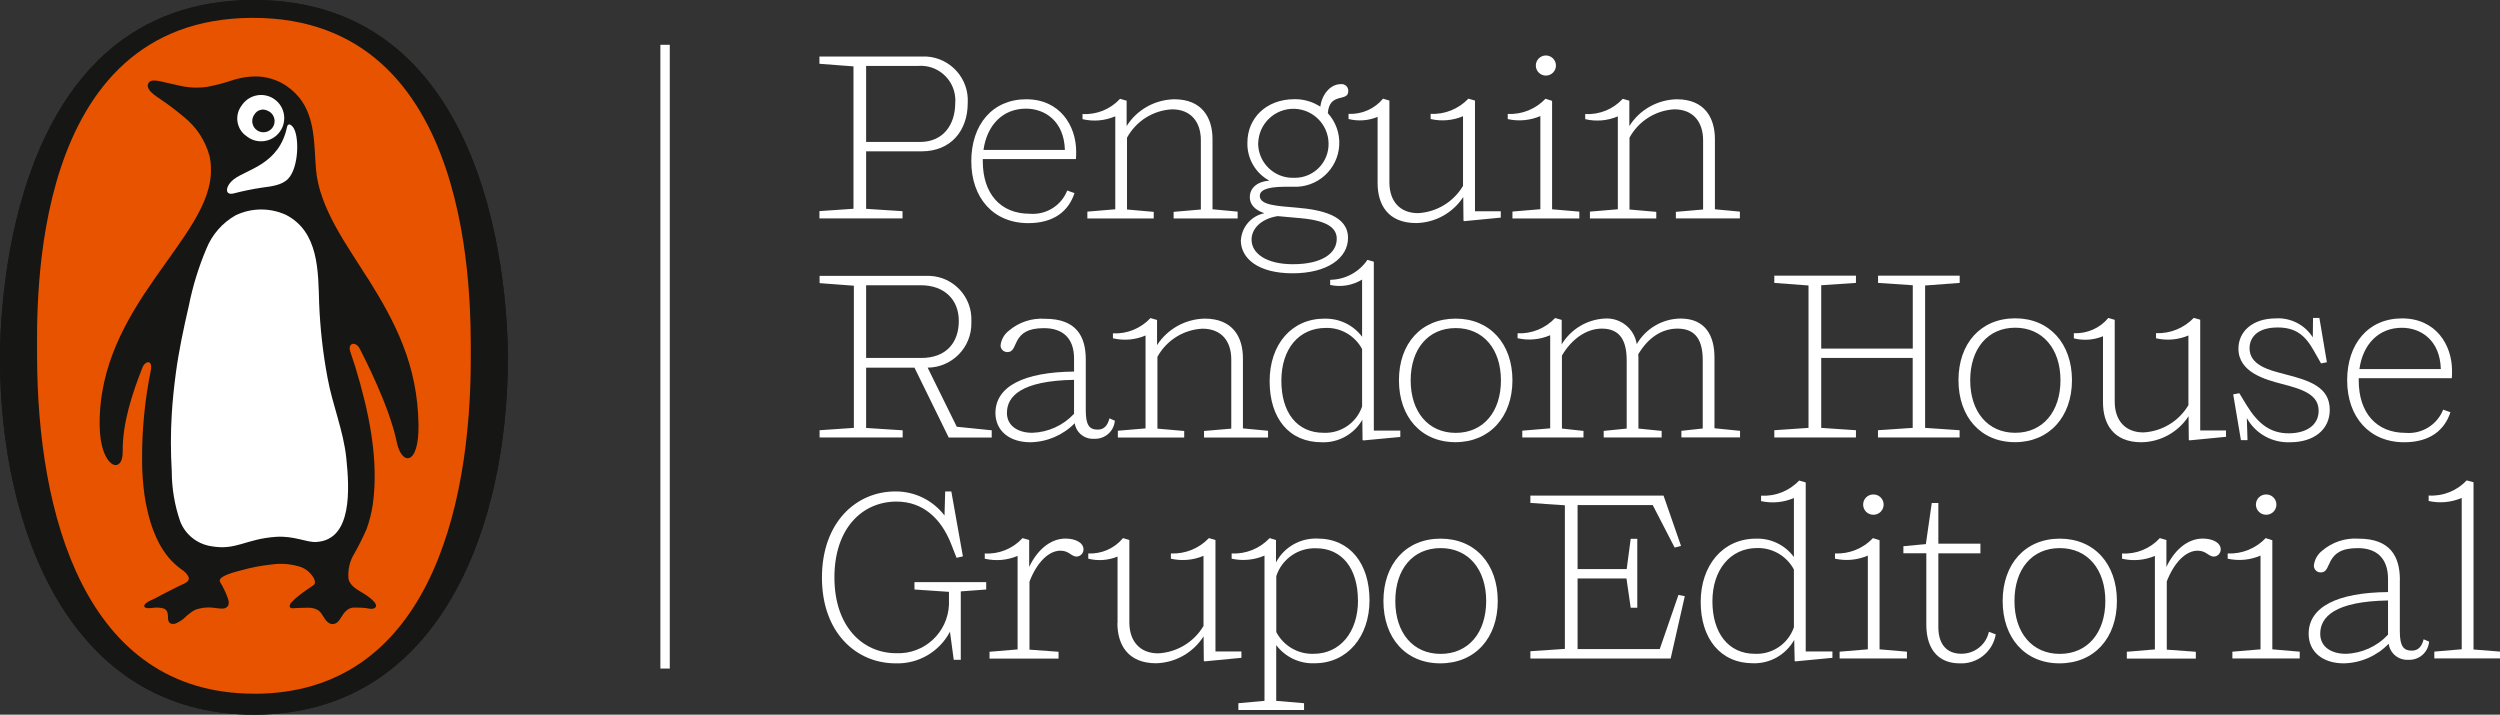 <?xml version="1.0" encoding="UTF-8"?> <svg xmlns="http://www.w3.org/2000/svg" id="Layer_1" version="1.1" viewBox="0 0 330.41 94.45"><rect x="0" y="0" width="330.41" height="94.45" fill="#333333" stroke="none"/><g id="Grupo_956"><g id="Grupo_157"><path id="Trazado_775" d="M126.98,78.15v9.05h-.93l-.5-3.71c-1.39,2.65-4.18,4.28-7.18,4.18-5.24,0-9.74-4.09-9.74-11.33s4.46-11.39,9.71-11.39c2.54-.02,4.95,1.16,6.49,3.18l.09-3.18h.81l1.53,8.58-.84.19-.72-1.84c-1.31-3.34-3.71-5.59-7.21-5.59-4.5,0-8.21,3.5-8.21,10.02s3.74,10.02,8.18,10.02c3.7.15,6.81-2.73,6.96-6.43,0-.18,0-.35,0-.53v-1.15l-4.56-.31v-.97h9.48v.97l-3.36.25Z" fill="#fff"></path><path id="Trazado_776" d="M136.06,76.87v8.99l3.84.28v.9h-9.12v-.9l3.71-.31v-12.36c-1.37.58-2.89.71-4.34.37v-.69c1.88.11,3.72-.64,4.99-2.03l.88.25v3.56c1-2.12,2.71-3.75,4.81-3.75,1.28,0,2.37.53,2.37,1.44,0,.5-.4.92-.9.94-.72,0-1-.78-2.15-.78-1.56,0-3.12,1.56-4.09,4.09" fill="#fff"></path><path id="Trazado_777" d="M147.7,82.36v-8.8c-1.23.5-2.58.6-3.87.28v-.69c1.76.08,3.46-.67,4.59-2.03l.84.25v10.89c0,2.46,1.37,4.09,3.81,4.09,2.48-.13,4.73-1.49,5.99-3.62v-9.27c-1.36.58-2.87.71-4.31.38v-.69c1.89.08,3.72-.66,5.02-2.03l.87.25v14.73h3.43v.84l-4.87.47-.1-.06-.03-3.25c-1.37,2.16-3.72,3.49-6.27,3.56-3.78,0-5.12-2.5-5.12-5.31" fill="#fff"></path><path id="Trazado_778" d="M179.47,79.36c0-4.18-2.06-6.9-5.55-6.9-2.37-.07-4.51,1.43-5.24,3.68v7.4c.96,1.82,2.87,2.94,4.93,2.87,3.5,0,5.87-2.87,5.87-7.06M167.12,92.63v-19.2c-1.37.59-2.89.73-4.34.41v-.69c1.89.09,3.72-.65,5.02-2.03l.84.25v2.96c1.07-2.02,3.21-3.24,5.49-3.15,4.28,0,6.87,3.31,6.87,8.15s-2.96,8.33-7.24,8.33c-1.99.09-3.89-.81-5.09-2.4v7.37l3.68.31v.9h-8.68v-.9l3.43-.31Z" fill="#fff"></path><path id="Trazado_779" d="M190.4,86.42c3.68,0,6.02-2.81,6.02-6.99s-2.34-6.99-6.02-6.99-5.99,2.78-5.99,6.99,2.34,6.99,5.99,6.99M190.4,71.19c4.56,0,7.55,3.34,7.55,8.24s-3,8.24-7.59,8.24-7.52-3.37-7.52-8.24,2.96-8.24,7.55-8.24" fill="#fff"></path></g><path id="Trazado_780" d="M202.26,86.07l4.56-.31v-18.98l-4.56-.31v-.97h17.6l2.31,6.65-.84.22-2.9-5.62h-9.93v8.46h6.49l.53-4h.87v9.11h-.87l-.56-3.87h-6.46v9.33h10.86l2.47-7.15.84.16-1.87,8.24h-18.54v-.96Z" fill="#fff"></path><g id="Grupo_158"><path id="Trazado_781" d="M237.09,82.92v-7.65c-.95-1.78-2.82-2.88-4.84-2.84-3.59,0-5.93,2.9-5.93,7.05s2.09,6.93,5.62,6.93c2.3.1,4.39-1.32,5.15-3.5M238.65,86.1h3.53v.84l-4.9.47-.09-.06-.06-2.78c-1.1,1.96-3.19,3.15-5.43,3.09-4.34,0-6.93-3.28-6.93-8.11s2.93-8.36,7.3-8.36c1.97-.07,3.85.84,5.02,2.43v-7.8c-1.37.59-2.88.73-4.34.41v-.72c1.89.11,3.73-.62,5.03-2l.87.25v22.34Z" fill="#fff"></path><path id="Trazado_782" d="M247.57,65.35c.74-.02,1.36.56,1.38,1.3.02.74-.56,1.36-1.3,1.38-.02,0-.05,0-.07,0-.74,0-1.34-.6-1.34-1.34s.6-1.34,1.34-1.34M246.86,85.82v-12.39c-1.37.59-2.88.73-4.34.41v-.69c1.89.08,3.72-.66,5.02-2.03l.87.28v14.42l3.62.31v.9h-8.9v-.9l3.72-.31Z" fill="#fff"></path><path id="Trazado_783" d="M263.77,83.83c-.39,2.31-2.46,3.97-4.81,3.84-2.43,0-4.37-1.5-4.37-5.12v-9.43h-3.03v-.93l2.97-.28.78-5.43h.87v5.37h5.56v1.28h-5.56v9.74c0,2.37,1.19,3.53,3.03,3.53,1.75.02,3.28-1.19,3.65-2.9l.9.34Z" fill="#fff"></path><path id="Trazado_784" d="M272.23,86.42c3.68,0,6.02-2.81,6.02-6.99s-2.34-6.99-6.02-6.99-5.99,2.78-5.99,6.99,2.34,6.99,5.99,6.99M272.23,71.19c4.56,0,7.55,3.34,7.55,8.24s-3,8.24-7.58,8.24-7.52-3.37-7.52-8.24,2.96-8.24,7.55-8.24" fill="#fff"></path><path id="Trazado_785" d="M286.37,76.87v8.99l3.84.28v.9h-9.12v-.9l3.71-.31v-12.36c-1.37.58-2.89.71-4.34.37v-.69c1.88.11,3.72-.64,4.99-2.03l.87.25v3.56c1-2.12,2.71-3.75,4.81-3.75,1.28,0,2.37.53,2.37,1.44,0,.5-.4.92-.9.94-.72,0-1-.78-2.15-.78-1.56,0-3.12,1.56-4.09,4.09" fill="#fff"></path><path id="Trazado_786" d="M299.48,65.35c.74-.02,1.36.56,1.38,1.3.02.74-.56,1.36-1.3,1.38-.02,0-.05,0-.07,0-.74,0-1.34-.6-1.34-1.34s.6-1.34,1.34-1.34M298.76,85.82v-12.39c-1.37.59-2.88.73-4.34.41v-.69c1.89.08,3.72-.66,5.02-2.03l.88.28v14.42l3.62.31v.9h-8.9v-.9l3.72-.31Z" fill="#fff"></path><path id="Trazado_787" d="M315.61,83.89v-4.53c-7.05.12-8.96,2.18-8.96,4.4,0,1.78,1.53,2.65,3.37,2.65,2.12-.06,4.14-.97,5.59-2.53M317.17,76.65v6.78c0,2,.5,2.56,1.59,2.56.84,0,1.31-.53,1.56-1.5l.72.31c-.11,1.41-1.33,2.48-2.75,2.4-1.29.08-2.42-.85-2.59-2.12-1.56,1.61-3.69,2.54-5.93,2.59-2.84,0-4.65-1.56-4.65-3.9,0-3.56,3.78-5.46,10.49-5.52v-1.75c0-2.71-1.5-4.06-3.99-4.06-2.25,0-3.06.75-3.59,1.68-.44.81-.53,1.53-1.28,1.53-.48.03-.9-.33-.94-.82,0-.03,0-.06,0-.09.09-.78.48-1.48,1.1-1.96,1.33-1.14,3.06-1.71,4.81-1.59,4.18,0,5.46,2.34,5.46,5.46" fill="#fff"></path><path id="Trazado_788" d="M325.35,85.82v-20.01c-1.38.59-2.91.73-4.37.4v-.72c1.89.12,3.73-.62,5.03-2l.9.25v22.1l3.5.28v.9h-8.68v-.9l3.62-.31Z" fill="#fff"></path><path id="Trazado_789" d="M317.44,43.32c2.51,0,5.05,1.64,5.15,5.46h-10.76c.46-3.32,2.57-5.46,5.61-5.46M324.04,49.98c.03-.22.03-.71.03-.99,0-3.41-2.14-6.91-6.6-6.91s-7.26,3.35-7.26,8.18,2.92,8.19,7.54,8.19c3.38,0,5.33-1.58,6.11-3.97l-.96-.34c-.8,2.01-2.81,3.25-4.96,3.07-3.91,0-6.2-2.7-6.2-6.92v-.31h12.3ZM301.87,49.42c-2.02-.5-4.56-1.18-4.56-3.38,0-1.46,1.05-2.76,3.72-2.76,2.39,0,3.63,1.05,4.74,3.01l.99,1.74.77-.15-.99-5.86h-.84l-.03,2.57c-1.05-1.66-2.91-2.62-4.87-2.51-3.1,0-4.96,1.74-4.96,4,0,3.13,3.56,4.09,5.7,4.65,2.91.74,4.9,1.46,4.9,3.57,0,1.86-1.58,2.97-3.97,2.97s-4.03-1.24-5.55-3.72l-.96-1.58-.81.15,1.02,6.05h.87l-.09-2.91c1.15,2.06,3.36,3.29,5.72,3.19,3.16,0,5.24-1.68,5.24-4.28,0-3.01-2.63-3.88-6.04-4.74M290.81,42.26l-.87-.25c-1.3,1.36-3.12,2.1-4.99,2.02v.68c1.43.33,2.93.2,4.28-.37v9.21c-1.26,2.12-3.49,3.47-5.95,3.6-2.42,0-3.79-1.61-3.79-4.06v-10.82l-.84-.25c-1.12,1.35-2.81,2.09-4.56,2.02v.68c1.28.32,2.63.22,3.85-.28v8.74c0,2.79,1.33,5.27,5.08,5.27,2.52-.04,4.85-1.33,6.23-3.44l.03,3.13.09.06,4.83-.47v-.84h-3.41v-14.64ZM254.44,37.73l4.56-.34v-.96h-10.79v.96l4.59.31v8.37h-12.1v-8.37l4.59-.31v-.96h-10.79v.96l4.52.34v18.82l-4.52.31v.96h10.79v-.96l-4.59-.31v-9.24h12.09v9.24l-4.59.31v.96h10.79v-.96l-4.56-.31v-18.82ZM266.34,57.2c-3.63,0-5.95-2.79-5.95-6.95s2.33-6.94,5.95-6.94,5.98,2.79,5.98,6.94-2.33,6.95-5.98,6.95M266.34,42.07c-4.56,0-7.5,3.32-7.5,8.18s2.95,8.19,7.47,8.19,7.53-3.35,7.53-8.19-2.98-8.18-7.5-8.18" fill="#fff"></path><path id="Trazado_790" d="M114.47,8.71h6.88c2.52-.19,4.71,1.7,4.9,4.21.02.22.02.44,0,.66,0,2.95-1.62,5.18-4.65,5.18h-7.13v-10.05ZM119.28,27.91l-4.81-.31v-7.6h7.35c3.85,0,6.08-2.73,6.08-6.39.19-3.21-2.27-5.96-5.47-6.14-.25-.01-.51-.01-.76,0h-13.37v.96l4.5.34v18.82l-4.5.31v.96h10.98v-.96ZM147.74,56.93v.9h8.77v-.87l-3.54-.31v-9.49c1.2-2.19,3.46-3.6,5.95-3.72,2.45,0,3.81,1.58,3.81,4.06v9.15l-3.6.31v.87h8.46v-.9l-3.32-.31v-9.27c0-2.82-1.36-5.24-5.05-5.24-2.55.05-4.91,1.36-6.3,3.5v-3.32l-.87-.25c-1.28,1.37-3.09,2.11-4.96,2.02v.65c1.44.34,2.95.21,4.31-.37v12.28l-3.68.31ZM114.47,37.7h7.23c3.07,0,5.02,1.86,5.02,4.71s-1.64,4.9-4.96,4.9h-7.29v-9.61ZM119.28,56.87l-4.81-.31v-7.97h6.39l4.53,9.24h5.68v-.96l-4.62-.47-3.85-7.81c3.22-.03,5.81-2.66,5.78-5.88,0-.1,0-.19,0-.29.12-3.17-2.35-5.84-5.52-5.96-.21,0-.41,0-.62,0h-13.92v.96l4.53.34v18.79l-4.53.31v.96h10.98v-.96ZM226.65,27.66v-9.27c0-2.82-1.36-5.27-5.05-5.27-2.55.06-4.9,1.38-6.26,3.54v-3.35l-.87-.25c-1.27,1.38-3.09,2.12-4.96,2.01v.68c1.44.34,2.95.21,4.31-.37v12.28l-3.69.31v.9h8.77v-.87l-3.54-.31v-9.49c1.19-2.19,3.43-3.61,5.92-3.75,2.45,0,3.81,1.61,3.81,4.09v9.15l-3.6.31v.87h8.46v-.9l-3.31-.31ZM226.59,47.22c0-2.82-1.18-5.12-4.47-5.12-2.4.02-4.6,1.31-5.8,3.38-.32-2.06-2.17-3.53-4.25-3.38-2.34.13-4.46,1.41-5.67,3.41v-3.23l-.87-.25c-1.28,1.36-3.09,2.1-4.96,2.02v.65c1.44.33,2.95.19,4.31-.4v12.31l-3.69.31v.9h8.09v-.87l-2.85-.31v-9.64c1.18-2.05,3.13-3.57,5.27-3.57,2.48,0,3.29,1.68,3.29,4.22v8.99l-3.04.31v.87h7.66v-.87l-3.07-.31v-9.18c0-.21,0-.42-.03-.62,1.3-2.2,3.1-3.41,5.21-3.41,2.51,0,3.32,1.71,3.32,4.18v9.02l-2.82.31v.87h7.75v-.87l-3.38-.34v-9.39ZM199.89,27.97v.9h8.84v-.9l-3.6-.31v-14.33l-.87-.28c-1.29,1.36-3.11,2.1-4.99,2.01v.68c1.44.32,2.95.18,4.31-.4v12.31l-3.69.31ZM192.39,57.21c-3.63,0-5.95-2.79-5.95-6.94s2.32-6.91,5.95-6.91,5.98,2.76,5.98,6.91-2.32,6.94-5.98,6.94M192.39,42.11c-4.56,0-7.5,3.29-7.5,8.15s2.95,8.18,7.47,8.18,7.53-3.35,7.53-8.18-2.98-8.15-7.5-8.15M182.07,15.47v8.74c0,2.79,1.33,5.27,5.09,5.27,2.52-.04,4.85-1.33,6.23-3.44l.03,3.13.09.06,4.84-.47v-.84h-3.41v-14.63l-.87-.25c-1.3,1.36-3.12,2.1-4.99,2.01v.68c1.43.33,2.93.2,4.28-.37v9.21c-1.26,2.12-3.49,3.47-5.95,3.6-2.42,0-3.78-1.61-3.78-4.06v-10.82l-.84-.25c-1.12,1.35-2.81,2.09-4.56,2.01v.68c1.28.32,2.63.22,3.84-.28M147.4,15.38v12.28l-3.69.31v.9h8.77v-.87l-3.53-.31v-9.49c1.2-2.2,3.45-3.62,5.95-3.75,2.45,0,3.81,1.61,3.81,4.09v9.15l-3.6.31v.87h8.46v-.9l-3.32-.31v-9.27c0-2.82-1.37-5.27-5.05-5.27-2.56.05-4.93,1.37-6.3,3.54v-3.35l-.87-.25c-1.27,1.38-3.09,2.12-4.96,2.01v.68c1.44.34,2.95.21,4.31-.37M180.02,53.73c-.74,2.16-2.81,3.57-5.09,3.47-3.5,0-5.58-2.66-5.58-6.88s2.32-6.98,5.89-6.98c1.99-.05,3.84,1.03,4.78,2.79v7.6ZM175.06,42.11c-4.34,0-7.26,3.38-7.26,8.28s2.57,8.06,6.88,8.06c2.2.09,4.27-1.06,5.37-2.97l.03,2.67.09.06,4.9-.46v-.84h-3.5v-22.32l-.84-.25c-1.11,1.63-2.95,2.62-4.93,2.64v.68c1.44.32,2.96.06,4.22-.71v7.56c-1.16-1.56-3.02-2.45-4.96-2.39M168.83,28.56l3.1.28c3.63.33,4.74,1.36,4.74,2.73,0,1.89-1.92,3.35-5.8,3.35-3.47,0-5.46-1.4-5.46-3.25,0-1.39,1.18-2.73,3.41-3.1M166.29,18.91c.07-2.57,2.2-4.59,4.77-4.53,2.5.07,4.5,2.09,4.53,4.59.04,2.46-1.92,4.49-4.38,4.53-.1,0-.2,0-.31,0-2.52.03-4.59-1.99-4.62-4.51,0-.03,0-.05,0-.08M163.99,31.75c0,2.39,2.26,4.37,6.85,4.37s7.32-2.01,7.32-4.68c0-2.94-3.44-3.72-6.82-4-2.51-.22-4.84-.31-4.84-1.55,0-.62.62-1.21,3.38-1.21h1.02c3.21.16,5.94-2.31,6.1-5.52.08-1.55-.47-3.06-1.51-4.21.22-2.82,2.7-1.43,2.7-2.89.04-.48-.32-.9-.79-.94-.07,0-.13,0-.2,0-1.42,0-2.51,1.43-2.7,2.98-1.01-.66-2.2-1.01-3.41-.99-3.78,0-6.23,2.54-6.23,5.74-.06,2.08,1.06,4.03,2.89,5.02-1.68.15-2.57,1.02-2.57,2.2,0,.84.53,1.64,1.92,2.11-1.72.35-2.99,1.81-3.1,3.57M141.95,54.69c-1.43,1.54-3.42,2.44-5.52,2.51-1.83,0-3.35-.87-3.35-2.63,0-2.2,1.89-4.25,8.87-4.37v4.49ZM131.56,54.57c0,2.32,1.8,3.88,4.62,3.88,2.21-.04,4.31-.94,5.86-2.51.19,1.25,1.31,2.14,2.57,2.05,1.41.07,2.62-.98,2.73-2.39l-.71-.31c-.25.96-.71,1.49-1.55,1.49-1.09,0-1.58-.56-1.58-2.54v-6.72c0-3.1-1.27-5.39-5.39-5.39-1.74-.12-3.45.45-4.78,1.58-.61.47-1,1.16-1.09,1.92-.02.48.36.88.84.9.03,0,.06,0,.09,0,.74,0,.84-.71,1.27-1.52.53-.93,1.33-1.64,3.54-1.64,2.48,0,3.97,1.33,3.97,4v1.74c-6.63.06-10.39,1.95-10.39,5.49M204.31,9.99c.74,0,1.33-.6,1.33-1.33s-.6-1.33-1.33-1.33-1.33.6-1.33,1.33.6,1.33,1.33,1.33M135.59,14.36c2.51,0,5.05,1.65,5.15,5.46h-10.76c.47-3.32,2.57-5.46,5.61-5.46M135.9,29.49c3.38,0,5.33-1.58,6.11-3.97l-.96-.34c-.79,2.01-2.81,3.25-4.96,3.07-3.9,0-6.2-2.7-6.2-6.92v-.31h12.31c.03-.22.03-.71.03-.99,0-3.41-2.14-6.91-6.6-6.91s-7.26,3.35-7.26,8.19,2.91,8.18,7.53,8.18" fill="#fff"></path></g><path id="Trazado_791" d="M87.28,5.92v82.44h1.24V5.92h-1.24Z" fill="#fff"></path><g id="Grupo_159"><path id="Trazado_792" d="M33.48,0C1.35.07-.01,40.14,0,47.49c.04,22.33,9.13,47.01,33.65,46.96s33.5-24.91,33.47-47.24C67.1,39.85,65.6-.06,33.48,0" fill="#161615"></path><path id="Trazado_793" d="M33.65,91.68c-22.6.05-28.71-23.99-28.75-44.58-.01-6.79-1.15-44.68,28.48-44.74,29.63-.06,28.82,38.03,28.84,44.82.04,20.6-5.96,44.47-28.57,44.51" fill="#fff"></path><path id="Trazado_794" d="M48.56,36.73c-2.65-4.24-6.38-9.23-6.8-14.37-.26-3.23-.07-6.84-2.24-9.5-.67-.8-1.48-1.47-2.41-1.95-1.01-.51-2.12-.79-3.24-.81-1.01,0-2.02.15-2.99.45-1.13.39-2.29.7-3.46.92-1.27.19-2.57.13-3.82-.18-.8-.18-1.02-.24-1.82-.41-.44-.1-1.64-.44-2.02-.07-.9.9,1.01,1.99,1.59,2.4,1.03.7,2.01,1.45,2.96,2.25,1.65,1.32,2.83,3.12,3.38,5.15.13.6.2,1.22.19,1.84.12,9-14.91,17.85-14.71,33.8.07,5.64,3.08,6.57,3.05,3.44-.06-3.71,1.26-7.73,2.63-11.17.32-.8,1.33-1.04,1.1.35-.82,3.99-1.21,8.05-1.17,12.13,0,1.49.12,2.99.32,4.47.18,1.19.44,2.36.78,3.51.29.96.67,1.9,1.13,2.79.37.71.82,1.37,1.33,1.98.49.56,1.04,1.07,1.65,1.51.39.23.71.57.92.97.24.65-.58.91-1.02,1.11-.48.22-.9.46-1.35.68-.65.32-1.29.65-1.93,1-.39.22-.83.35-1.2.62-.37.24-.56.64.02.73.27.02.55,0,.82-.04.46-.06.93-.03,1.38.09.59.23.56.8.58,1.35.02.6.43.79.97.65.57-.24,1.08-.59,1.5-1.04.35-.3.72-.57,1.13-.79.85-.3,1.77-.38,2.66-.23.48.03,1.16.23,1.56-.16s.11-1.09-.07-1.54c-.17-.42-.36-.84-.58-1.24-.1-.18-.23-.35-.31-.54-.34-.79,2.39-1.38,2.79-1.5,1.34-.38,2.71-.64,4.09-.78,1.33-.19,2.69-.05,3.96.39.52.23.97.59,1.31,1.04.2.24.65.98.25,1.28-.63.46-1.29.86-1.9,1.35-.39.3-.76.63-1.09.99-.25.28-.32.77.19.74.67-.03,1.33-.07,1.99-.07.49-.03.97.09,1.39.33.65.44.79,1.39,1.53,1.75.21.09.45.11.67.03.48-.15.71-.65.97-1.04.21-.37.5-.68.86-.91.24-.12.51-.19.78-.18.49,0,.97.01,1.46.06.38.05.9.23,1.24-.03.64-.5-1.05-1.61-1.39-1.82-.77-.48-1.87-.99-2.11-1.98-.12-1.19.15-2.38.78-3.39.59-1.04,1.13-2.12,1.61-3.22.38-1.05.65-2.13.82-3.24.84-6.03-.56-12.45-2.32-18.21-.21-.69-.47-1.38-.68-2.07-.31-1.09.75-1.34,1.29-.29.51,1.02,3.89,7.51,4.88,12.33.62,3.08,2.94,3.2,2.87-2.26-.09-7.91-3.07-13.62-6.73-19.44" fill="#161615"></path><path id="Trazado_795" d="M45.77,60.55c.41,3.98.85,10.85-4.01,11.08-1.29.06-2.89-.84-5.28-.68-4.05.28-5.25,1.83-8.56,1.24-1.84-.28-3.4-1.51-4.09-3.24-.75-2.15-1.13-4.41-1.13-6.69-.15-2.51-.15-5.02,0-7.53.11-1.81.3-3.61.54-5.42.4-2.99,1.03-5.93,1.71-8.87.52-2.61,1.3-5.15,2.34-7.6.75-1.85,2.1-3.39,3.84-4.38,2.1-1.01,4.53-1.03,6.65-.07,4.37,2.24,4.27,7.47,4.4,11.71.13,3.3.5,6.59,1.11,9.84.65,3.57,2.1,6.97,2.48,10.61" fill="#fff"></path><path id="Trazado_796" d="M38.69,16.76c.9,1.05.84,5.38-.62,6.88-.86.88-2.31,1-3.46,1.16-1.26.19-2.52.45-3.75.77-1.19.29-1.11-.97.04-1.87,1.71-1.34,6.01-1.94,7.04-6.94.04-.19.24-.6.75,0" fill="#fff"></path><path id="Trazado_797" d="M32.47,17.9c1.26,1.13,3.2,1.01,4.32-.25,1.13-1.26,1.01-3.2-.25-4.32-1.26-1.13-3.2-1.01-4.32.25-.11.12-.2.24-.29.38-.94,1.24-.7,3,.53,3.95" fill="#fff"></path><path id="Trazado_798" d="M33.6,15.17c.34-.63,1.13-.87,1.76-.54.76.3,1.13,1.16.83,1.92-.3.76-1.16,1.13-1.92.83-.76-.3-1.13-1.16-.83-1.92.04-.1.09-.2.16-.29" fill="#161615"></path><path id="Trazado_799" d="M33.48,0C1.35.07-.01,40.14,0,47.49c.04,22.33,9.13,47.01,33.65,46.96s33.5-24.91,33.47-47.24C67.1,39.85,65.6-.06,33.48,0" fill="#161615"></path><path id="Trazado_800" d="M33.65,91.68c-22.6.05-28.71-23.99-28.75-44.58-.01-6.79-1.15-44.68,28.48-44.74,29.63-.06,28.82,38.03,28.84,44.82.04,20.6-5.96,44.47-28.57,44.51" fill="#e85300"></path><path id="Trazado_801" d="M48.56,36.73c-2.65-4.24-6.38-9.23-6.8-14.37-.26-3.23-.07-6.84-2.24-9.5-.67-.8-1.48-1.47-2.41-1.95-1.01-.51-2.12-.79-3.24-.81-1.01,0-2.02.15-2.99.45-1.13.39-2.29.7-3.46.92-1.27.19-2.57.13-3.82-.18-.8-.18-1.02-.24-1.82-.41-.44-.1-1.64-.44-2.02-.07-.9.9,1.01,1.99,1.59,2.4,1.03.7,2.01,1.45,2.96,2.25,1.65,1.32,2.83,3.12,3.38,5.15.13.6.2,1.22.19,1.84.12,9-14.91,17.85-14.71,33.8.07,5.64,3.08,6.57,3.05,3.44-.06-3.71,1.26-7.73,2.63-11.17.32-.8,1.33-1.04,1.1.35-.82,3.99-1.21,8.05-1.17,12.13,0,1.49.12,2.99.32,4.47.18,1.19.44,2.36.78,3.51.29.96.67,1.9,1.13,2.79.37.71.82,1.37,1.33,1.98.49.56,1.04,1.07,1.65,1.51.39.23.71.57.92.97.24.65-.58.91-1.02,1.11-.48.22-.9.46-1.35.68-.65.32-1.29.65-1.93,1-.39.22-.83.35-1.2.62-.37.24-.56.64.02.73.27.02.55,0,.82-.04.46-.06.93-.03,1.38.09.59.23.56.8.58,1.35.02.6.43.79.97.65.57-.24,1.08-.59,1.5-1.04.35-.3.72-.57,1.13-.79.85-.3,1.77-.38,2.66-.23.48.03,1.16.23,1.56-.16s.11-1.09-.07-1.54c-.17-.42-.36-.84-.58-1.24-.1-.18-.23-.35-.31-.54-.34-.79,2.39-1.38,2.79-1.5,1.34-.38,2.71-.64,4.09-.78,1.33-.19,2.69-.05,3.96.39.52.23.97.59,1.31,1.04.2.24.65.98.25,1.28-.63.46-1.29.86-1.9,1.35-.39.3-.76.63-1.09.99-.25.28-.32.77.19.74.67-.03,1.33-.07,1.99-.07.49-.03.97.09,1.39.33.65.44.79,1.39,1.53,1.75.21.09.45.11.67.03.48-.15.71-.65.97-1.04.21-.37.5-.68.86-.91.24-.12.51-.19.78-.18.49,0,.97.01,1.46.06.38.05.9.23,1.24-.03.64-.5-1.05-1.61-1.39-1.82-.77-.48-1.87-.99-2.11-1.98-.12-1.19.15-2.38.78-3.39.59-1.04,1.13-2.12,1.61-3.22.38-1.05.65-2.13.82-3.24.84-6.03-.56-12.45-2.32-18.21-.21-.69-.47-1.38-.68-2.07-.31-1.09.75-1.34,1.29-.29.51,1.02,3.89,7.51,4.88,12.33.62,3.08,2.94,3.2,2.87-2.26-.09-7.91-3.07-13.62-6.73-19.44" fill="#161615"></path><path id="Trazado_802" d="M45.77,60.55c.41,3.98.85,10.85-4.01,11.08-1.29.06-2.89-.84-5.28-.68-4.05.28-5.25,1.83-8.56,1.24-1.84-.28-3.4-1.51-4.09-3.24-.75-2.15-1.13-4.41-1.13-6.69-.15-2.51-.15-5.02,0-7.53.11-1.81.3-3.61.54-5.42.4-2.99,1.03-5.93,1.71-8.87.52-2.61,1.3-5.15,2.34-7.6.75-1.85,2.1-3.39,3.84-4.38,2.1-1.01,4.53-1.03,6.65-.07,4.37,2.24,4.27,7.47,4.4,11.71.13,3.3.5,6.59,1.11,9.84.65,3.57,2.1,6.97,2.48,10.61" fill="#fff"></path><path id="Trazado_803" d="M38.69,16.76c.9,1.05.84,5.38-.62,6.88-.86.88-2.31,1-3.46,1.16-1.26.19-2.52.45-3.75.77-1.19.29-1.11-.97.04-1.87,1.71-1.34,6.01-1.94,7.04-6.94.04-.19.24-.6.75,0" fill="#fff"></path><path id="Trazado_804" d="M32.47,17.9c1.26,1.13,3.2,1.01,4.32-.25,1.13-1.26,1.01-3.2-.25-4.32-1.26-1.13-3.2-1.01-4.32.25-.11.12-.2.24-.29.38-.94,1.24-.7,3,.53,3.95" fill="#fff"></path><path id="Trazado_805" d="M33.6,15.17c.34-.63,1.13-.87,1.76-.54.76.3,1.13,1.16.83,1.92-.3.76-1.16,1.13-1.92.83-.76-.3-1.13-1.16-.83-1.92.04-.1.09-.2.16-.29" fill="#161615"></path></g></g></svg> 
